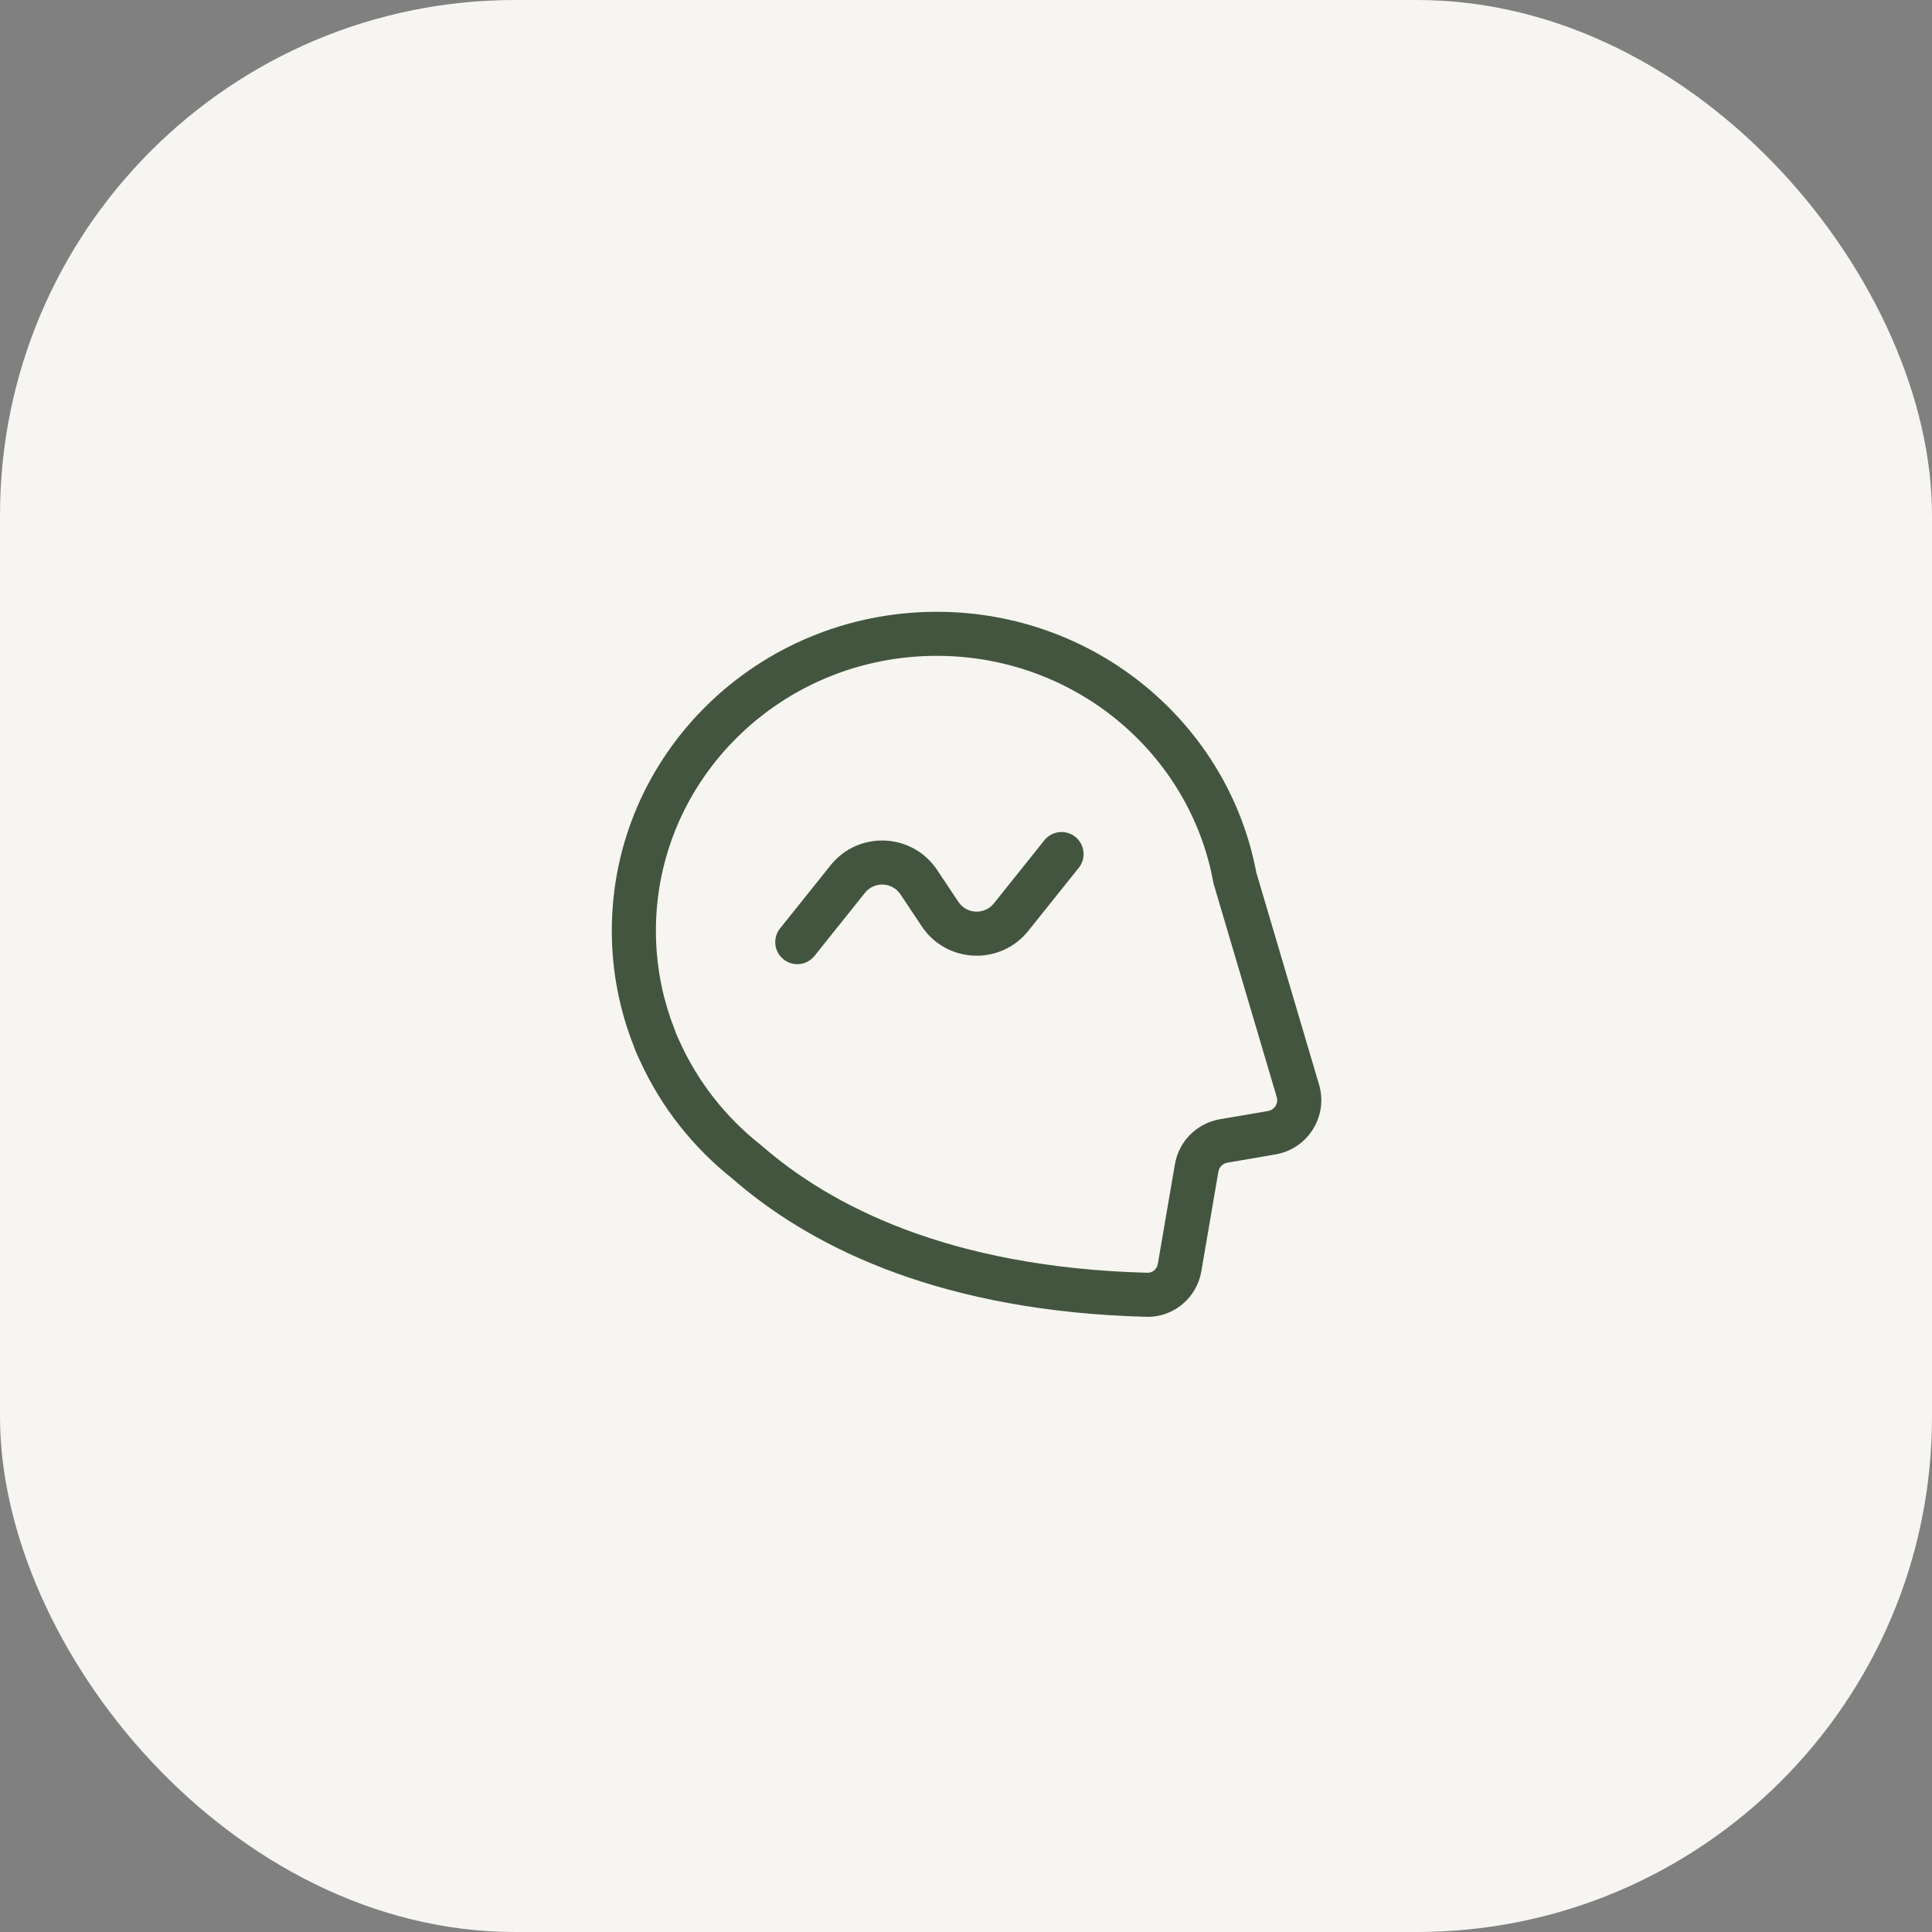 <?xml version="1.0" encoding="UTF-8"?> <svg xmlns="http://www.w3.org/2000/svg" width="60" height="60" viewBox="0 0 60 60" fill="none"><rect x="0" y="0" width="60" height="60" fill="#808080" stroke="none"/><rect width="60" height="60" rx="16" fill="#F7F5F1"></rect><path d="M20.37 28.905C20.37 24.202 24.263 20.368 29.092 20.368C33.389 20.368 36.95 23.407 37.678 27.391L37.684 27.427L37.694 27.462L39.65 34.069C39.709 34.266 39.582 34.469 39.38 34.503L37.886 34.759C37.171 34.882 36.61 35.441 36.488 36.156L35.957 39.254C35.928 39.421 35.786 39.531 35.636 39.527C29.427 39.363 25.757 37.416 23.649 35.576L23.637 35.565L23.623 35.555C22.553 34.71 21.692 33.624 21.125 32.384L21.12 32.373C21.019 32.162 20.974 32.038 20.971 32.031C20.968 32.022 20.966 32.013 20.963 32.004L20.828 31.64C20.531 30.782 20.37 29.862 20.37 28.905ZM20.802 32.748C20.783 32.766 20.764 32.783 20.745 32.798C20.765 32.782 20.784 32.766 20.802 32.748ZM20.863 32.681C20.852 32.695 20.84 32.709 20.828 32.721C20.841 32.708 20.852 32.694 20.863 32.681ZM20.927 32.587C20.913 32.612 20.897 32.635 20.881 32.657C20.898 32.634 20.913 32.611 20.927 32.587ZM19.644 32.299C19.642 32.273 19.642 32.249 19.643 32.225C19.642 32.251 19.642 32.275 19.644 32.299ZM19.68 32.031C19.682 32.027 19.683 32.023 19.684 32.019C19.683 32.023 19.682 32.027 19.68 32.031ZM19.773 31.855C19.777 31.849 19.782 31.843 19.787 31.837C19.782 31.843 19.777 31.849 19.773 31.855ZM19.825 31.793C19.833 31.784 19.841 31.775 19.85 31.766C19.842 31.775 19.833 31.784 19.825 31.793ZM19.907 31.717C19.909 31.715 19.911 31.713 19.913 31.712L20.002 31.655C19.971 31.672 19.939 31.692 19.907 31.717ZM19 28.905C19 30.161 19.24 31.364 19.676 32.471C19.677 32.476 19.678 32.482 19.68 32.486C19.691 32.518 19.752 32.685 19.879 32.951C20.533 34.383 21.523 35.633 22.748 36.606L22.974 36.799C25.363 38.796 29.298 40.728 35.6 40.895C36.45 40.917 37.167 40.303 37.308 39.485L37.838 36.387C37.863 36.244 37.975 36.132 38.118 36.108L39.612 35.851C40.622 35.678 41.255 34.663 40.964 33.682L39.016 27.098C38.148 22.482 34.028 19 29.092 19C23.53 19 19 23.423 19 28.905ZM20.963 32.506C20.953 32.533 20.941 32.558 20.929 32.581C20.94 32.561 20.951 32.536 20.963 32.506Z" fill="#43553F"></path><path d="M32.433 26.096C32.669 25.801 33.1 25.753 33.395 25.989C33.69 26.225 33.738 26.656 33.502 26.951L31.934 28.91C31.067 29.994 29.395 29.922 28.625 28.766L27.965 27.775C27.708 27.39 27.151 27.366 26.862 27.728L25.295 29.687C25.059 29.982 24.628 30.03 24.333 29.794C24.038 29.558 23.99 29.127 24.226 28.832L25.794 26.873C26.661 25.789 28.333 25.861 29.103 27.017L29.763 28.008C30.02 28.393 30.577 28.416 30.866 28.055L32.433 26.096Z" fill="#43553F"></path></svg> 